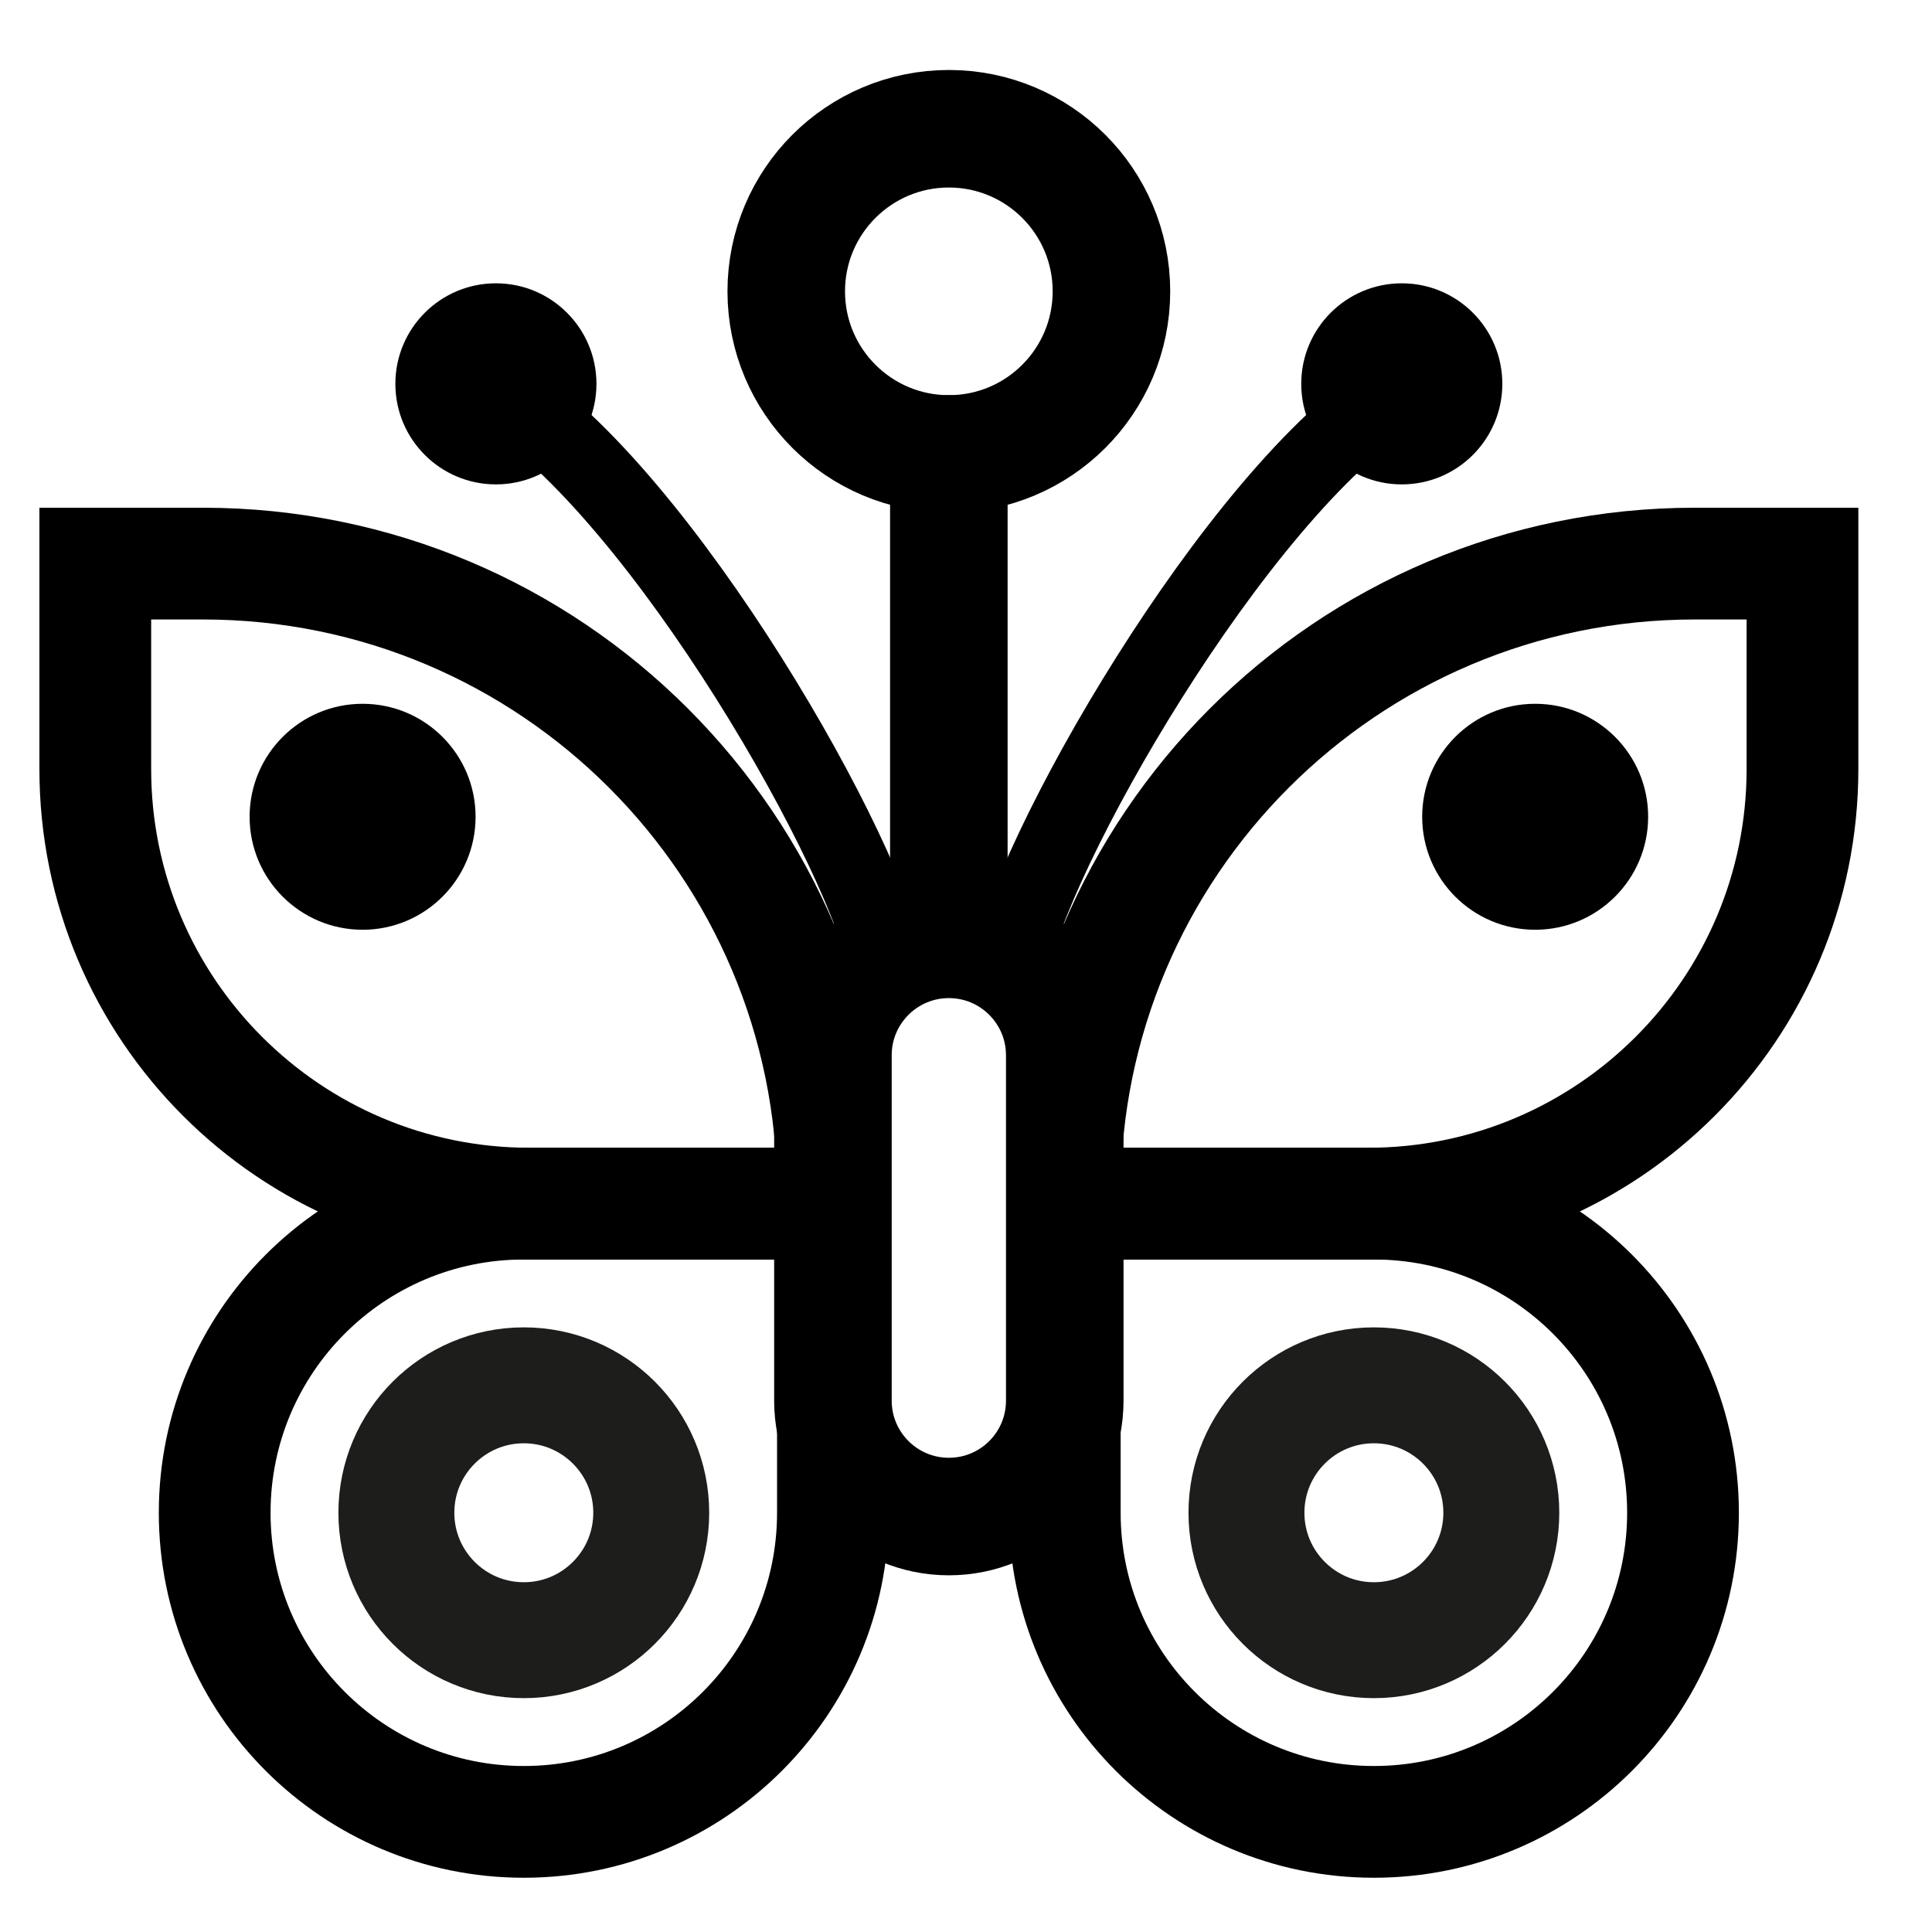 <?xml version="1.0" encoding="utf-8"?>
<!-- Generator: Adobe Illustrator 24.2.1, SVG Export Plug-In . SVG Version: 6.00 Build 0)  -->
<svg version="1.1" id="Слой_1" xmlns="http://www.w3.org/2000/svg" xmlns:xlink="http://www.w3.org/1999/xlink" x="0px" y="0px"
	 viewBox="0 0 25 25" style="enable-background:new 0 0 25 25;" xml:space="preserve">
<style type="text/css">
	.st0{fill:none;stroke:#000000;stroke-width:1.446;stroke-miterlimit:10;}
	.st1{fill:none;stroke:#000000;stroke-width:1.521;stroke-miterlimit:10;}
	.st2{fill:none;stroke:#000000;stroke-miterlimit:10;}
	.st3{fill:none;stroke:#000000;stroke-width:1.521;stroke-miterlimit:10;}
	.st4{fill:none;stroke:#000000;stroke-width:1.521;stroke-linecap:round;stroke-miterlimit:10;}
	.st5{fill:none;stroke:#1D1D1B;stroke-width:1.5;stroke-miterlimit:10;}
</style>
<path class="st0" d="M21.778,19.575c0,2.209-1.791,4-4,4s-4-1.791-4-4c0-1.083,0-4,0-4s2.874,0,4,0
	C19.987,15.575,21.778,17.366,21.778,19.575z"/>
<path class="st0" d="M17.701,15.575h-3.923v-0.13c0-4.502,3.65-8.152,8.152-8.152h1.394
	v2.659C23.324,13.057,20.806,15.575,17.701,15.575z"/>
<path class="st1" d="M12.278,19.624h-0c-0.828,0-1.5-0.672-1.5-1.5v-4.469
	c0-0.828,0.672-1.5,1.5-1.5h0c0.828,0,1.5,0.672,1.5,1.5v4.469
	C13.778,18.953,13.107,19.624,12.278,19.624z"/>
<path class="st2" d="M18.26,4.967c-2.038,1.082-4.796,5.816-5.164,7.441"/>
<circle class="st3" cx="12.278" cy="3.77" r="2.104"/>
<line class="st4" x1="12.278" y1="5.874" x2="12.278" y2="11.719"/>
<circle cx="18.139" cy="4.967" r="1.301"/>
<path class="st2" d="M6.296,4.967c2.038,1.082,4.796,5.816,5.164,7.441"/>
<circle cx="6.417" cy="4.967" r="1.301"/>
<circle class="st5" cx="17.778" cy="19.575" r="1.649"/>
<circle cx="19.865" cy="10.569" r="1.462"/>
<path class="st0" d="M2.778,19.575c0,2.209,1.791,4,4,4s4-1.791,4-4c0-1.083,0-4,0-4
	s-2.874,0-4,0C4.569,15.575,2.778,17.366,2.778,19.575z"/>
<path class="st0" d="M6.856,15.575h3.923v-0.13c0-4.502-3.65-8.152-8.152-8.152H1.233
	v2.659C1.233,13.057,3.75,15.575,6.856,15.575z"/>
<circle class="st5" cx="6.778" cy="19.575" r="1.649"/>
<circle cx="4.692" cy="10.569" r="1.462"/>
</svg>
